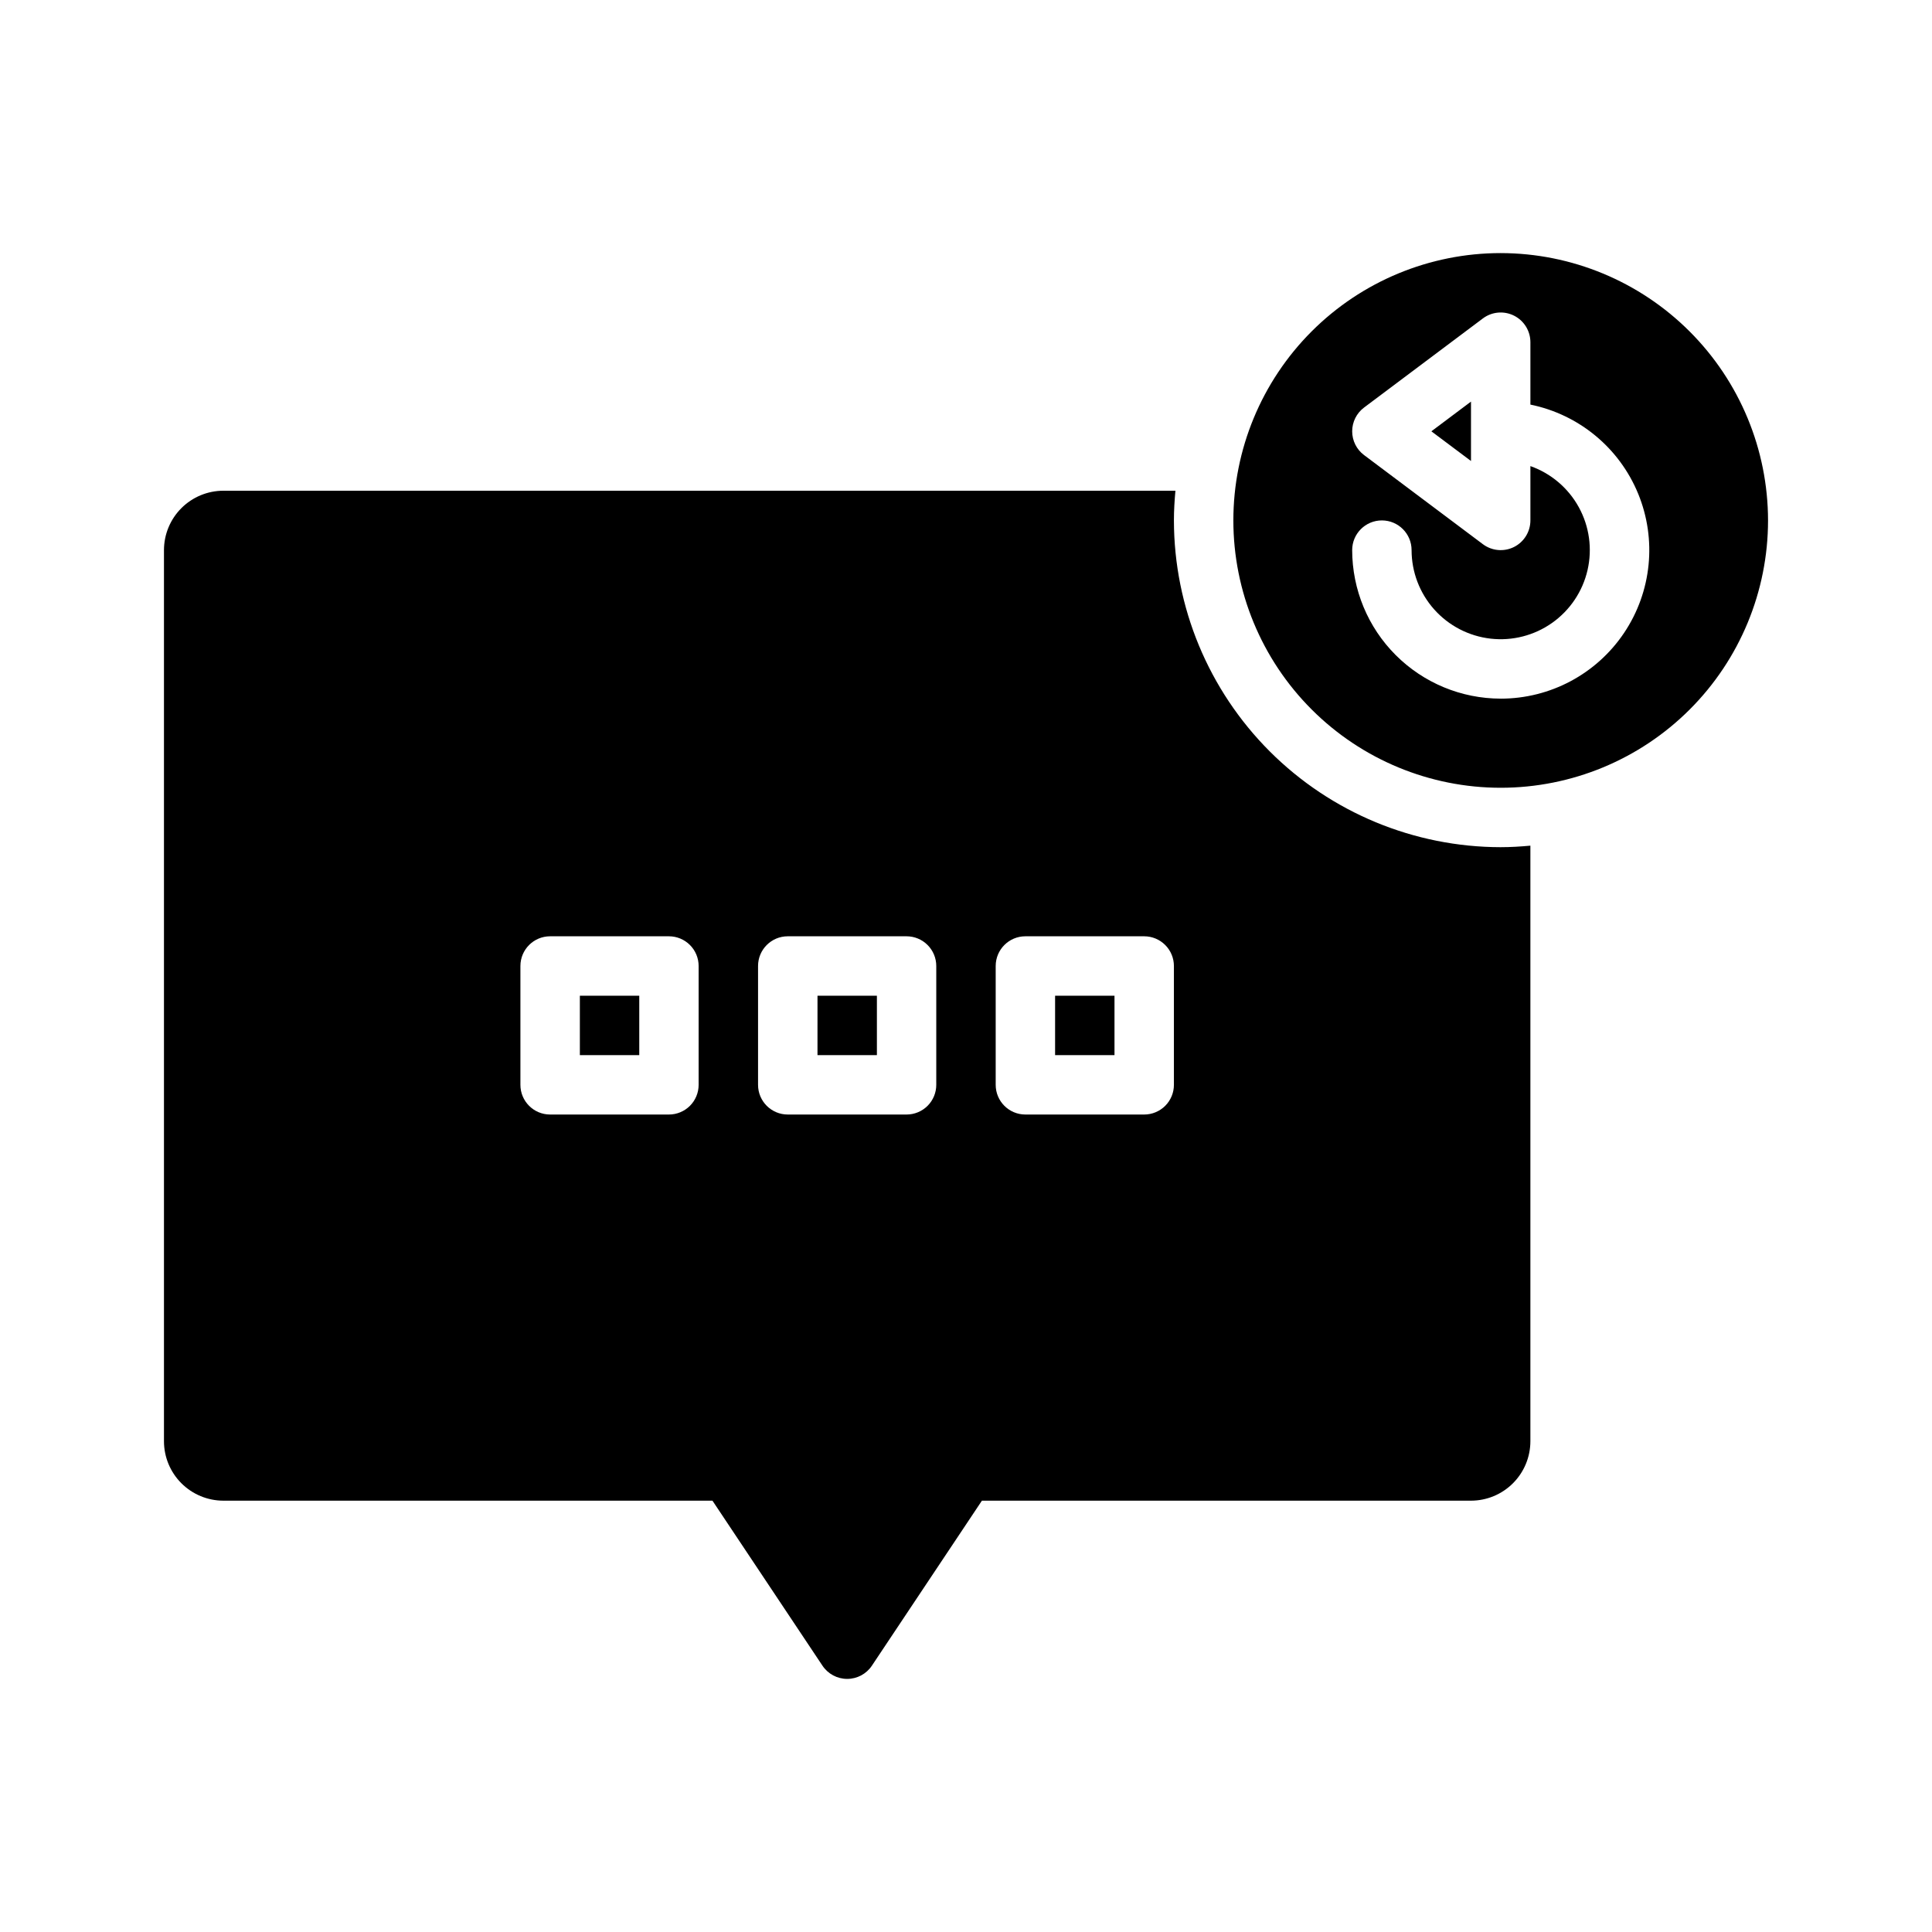 <?xml version="1.0" encoding="UTF-8"?>
<!-- Uploaded to: SVG Repo, www.svgrepo.com, Generator: SVG Repo Mixer Tools -->
<svg fill="#000000" width="800px" height="800px" version="1.1" viewBox="144 144 512 512" xmlns="http://www.w3.org/2000/svg">
 <path d="m541.7 211.07c-18.789 0-36.812 7.465-50.098 20.75-13.285 13.289-20.75 31.309-20.75 50.098 0 18.789 7.465 36.812 20.75 50.098s31.309 20.75 50.098 20.75c18.789 0 36.809-7.465 50.098-20.75 13.285-13.285 20.75-31.309 20.75-50.098-0.02-18.785-7.492-36.793-20.773-50.074s-31.289-20.754-50.074-20.773zm0 118.08v-0.004c-10.438-0.012-20.441-4.16-27.82-11.539s-11.527-17.383-11.539-27.82c0-4.348 3.523-7.871 7.871-7.871 4.348 0 7.871 3.523 7.871 7.871 0.004 5.801 2.137 11.398 6.004 15.727 3.863 4.328 9.184 7.078 14.945 7.734 5.766 0.656 11.57-0.836 16.305-4.184 4.734-3.352 8.074-8.324 9.375-13.977 1.305-5.656 0.48-11.59-2.312-16.672-2.793-5.086-7.359-8.965-12.828-10.898v14.398c0 2.981-1.684 5.707-4.352 7.043-2.668 1.332-5.859 1.043-8.242-0.746l-31.488-23.617v0.004c-1.984-1.488-3.148-3.82-3.148-6.301 0-2.477 1.164-4.809 3.148-6.297l31.488-23.617c2.383-1.789 5.574-2.074 8.242-0.742 2.668 1.336 4.352 4.059 4.352 7.043v16.535c12.863 2.621 23.574 11.477 28.559 23.621s3.586 25.973-3.727 36.871c-7.312 10.902-19.578 17.441-32.703 17.434zm-18.371-70.848 10.5-7.875v15.742zm-225.66 149.57h15.742v15.742h-15.742zm62.977 0h15.742v15.742h-15.746zm181.05-39.359c-22.957-0.027-44.969-9.16-61.203-25.391-16.23-16.234-25.363-38.246-25.391-61.203 0-2.656 0.164-5.273 0.398-7.871h-252.3c-4.176 0.004-8.18 1.664-11.129 4.613-2.953 2.953-4.613 6.957-4.617 11.129v236.16c0.004 4.176 1.664 8.18 4.617 11.129 2.949 2.953 6.953 4.613 11.129 4.617h129.61l29.152 43.727c1.461 2.191 3.918 3.504 6.551 3.504 2.629 0 5.09-1.312 6.547-3.504l29.156-43.727h129.61c4.172-0.004 8.176-1.664 11.125-4.617 2.953-2.953 4.613-6.953 4.617-11.129v-157.84c-2.598 0.238-5.215 0.402-7.871 0.402zm-212.55 62.977c0 2.086-0.828 4.09-2.305 5.566-1.477 1.473-3.477 2.305-5.566 2.305h-31.488c-4.348 0-7.871-3.523-7.871-7.871v-31.488c0-4.348 3.523-7.875 7.871-7.875h31.488c2.09 0 4.09 0.832 5.566 2.309 1.477 1.477 2.305 3.477 2.305 5.566zm62.977 0c0 2.086-0.828 4.09-2.305 5.566-1.477 1.473-3.477 2.305-5.566 2.305h-31.488c-4.348 0-7.871-3.523-7.871-7.871v-31.488c0-4.348 3.523-7.875 7.871-7.875h31.488c2.09 0 4.09 0.832 5.566 2.309 1.477 1.477 2.305 3.477 2.305 5.566zm62.977 0c0 2.086-0.828 4.09-2.305 5.566-1.477 1.473-3.477 2.305-5.566 2.305h-31.488c-4.348 0-7.871-3.523-7.871-7.871v-31.488c0-4.348 3.523-7.875 7.871-7.875h31.488c2.09 0 4.09 0.832 5.566 2.309 1.477 1.477 2.305 3.477 2.305 5.566zm-31.488-23.617h15.742v15.742h-15.742z"/>
</svg>